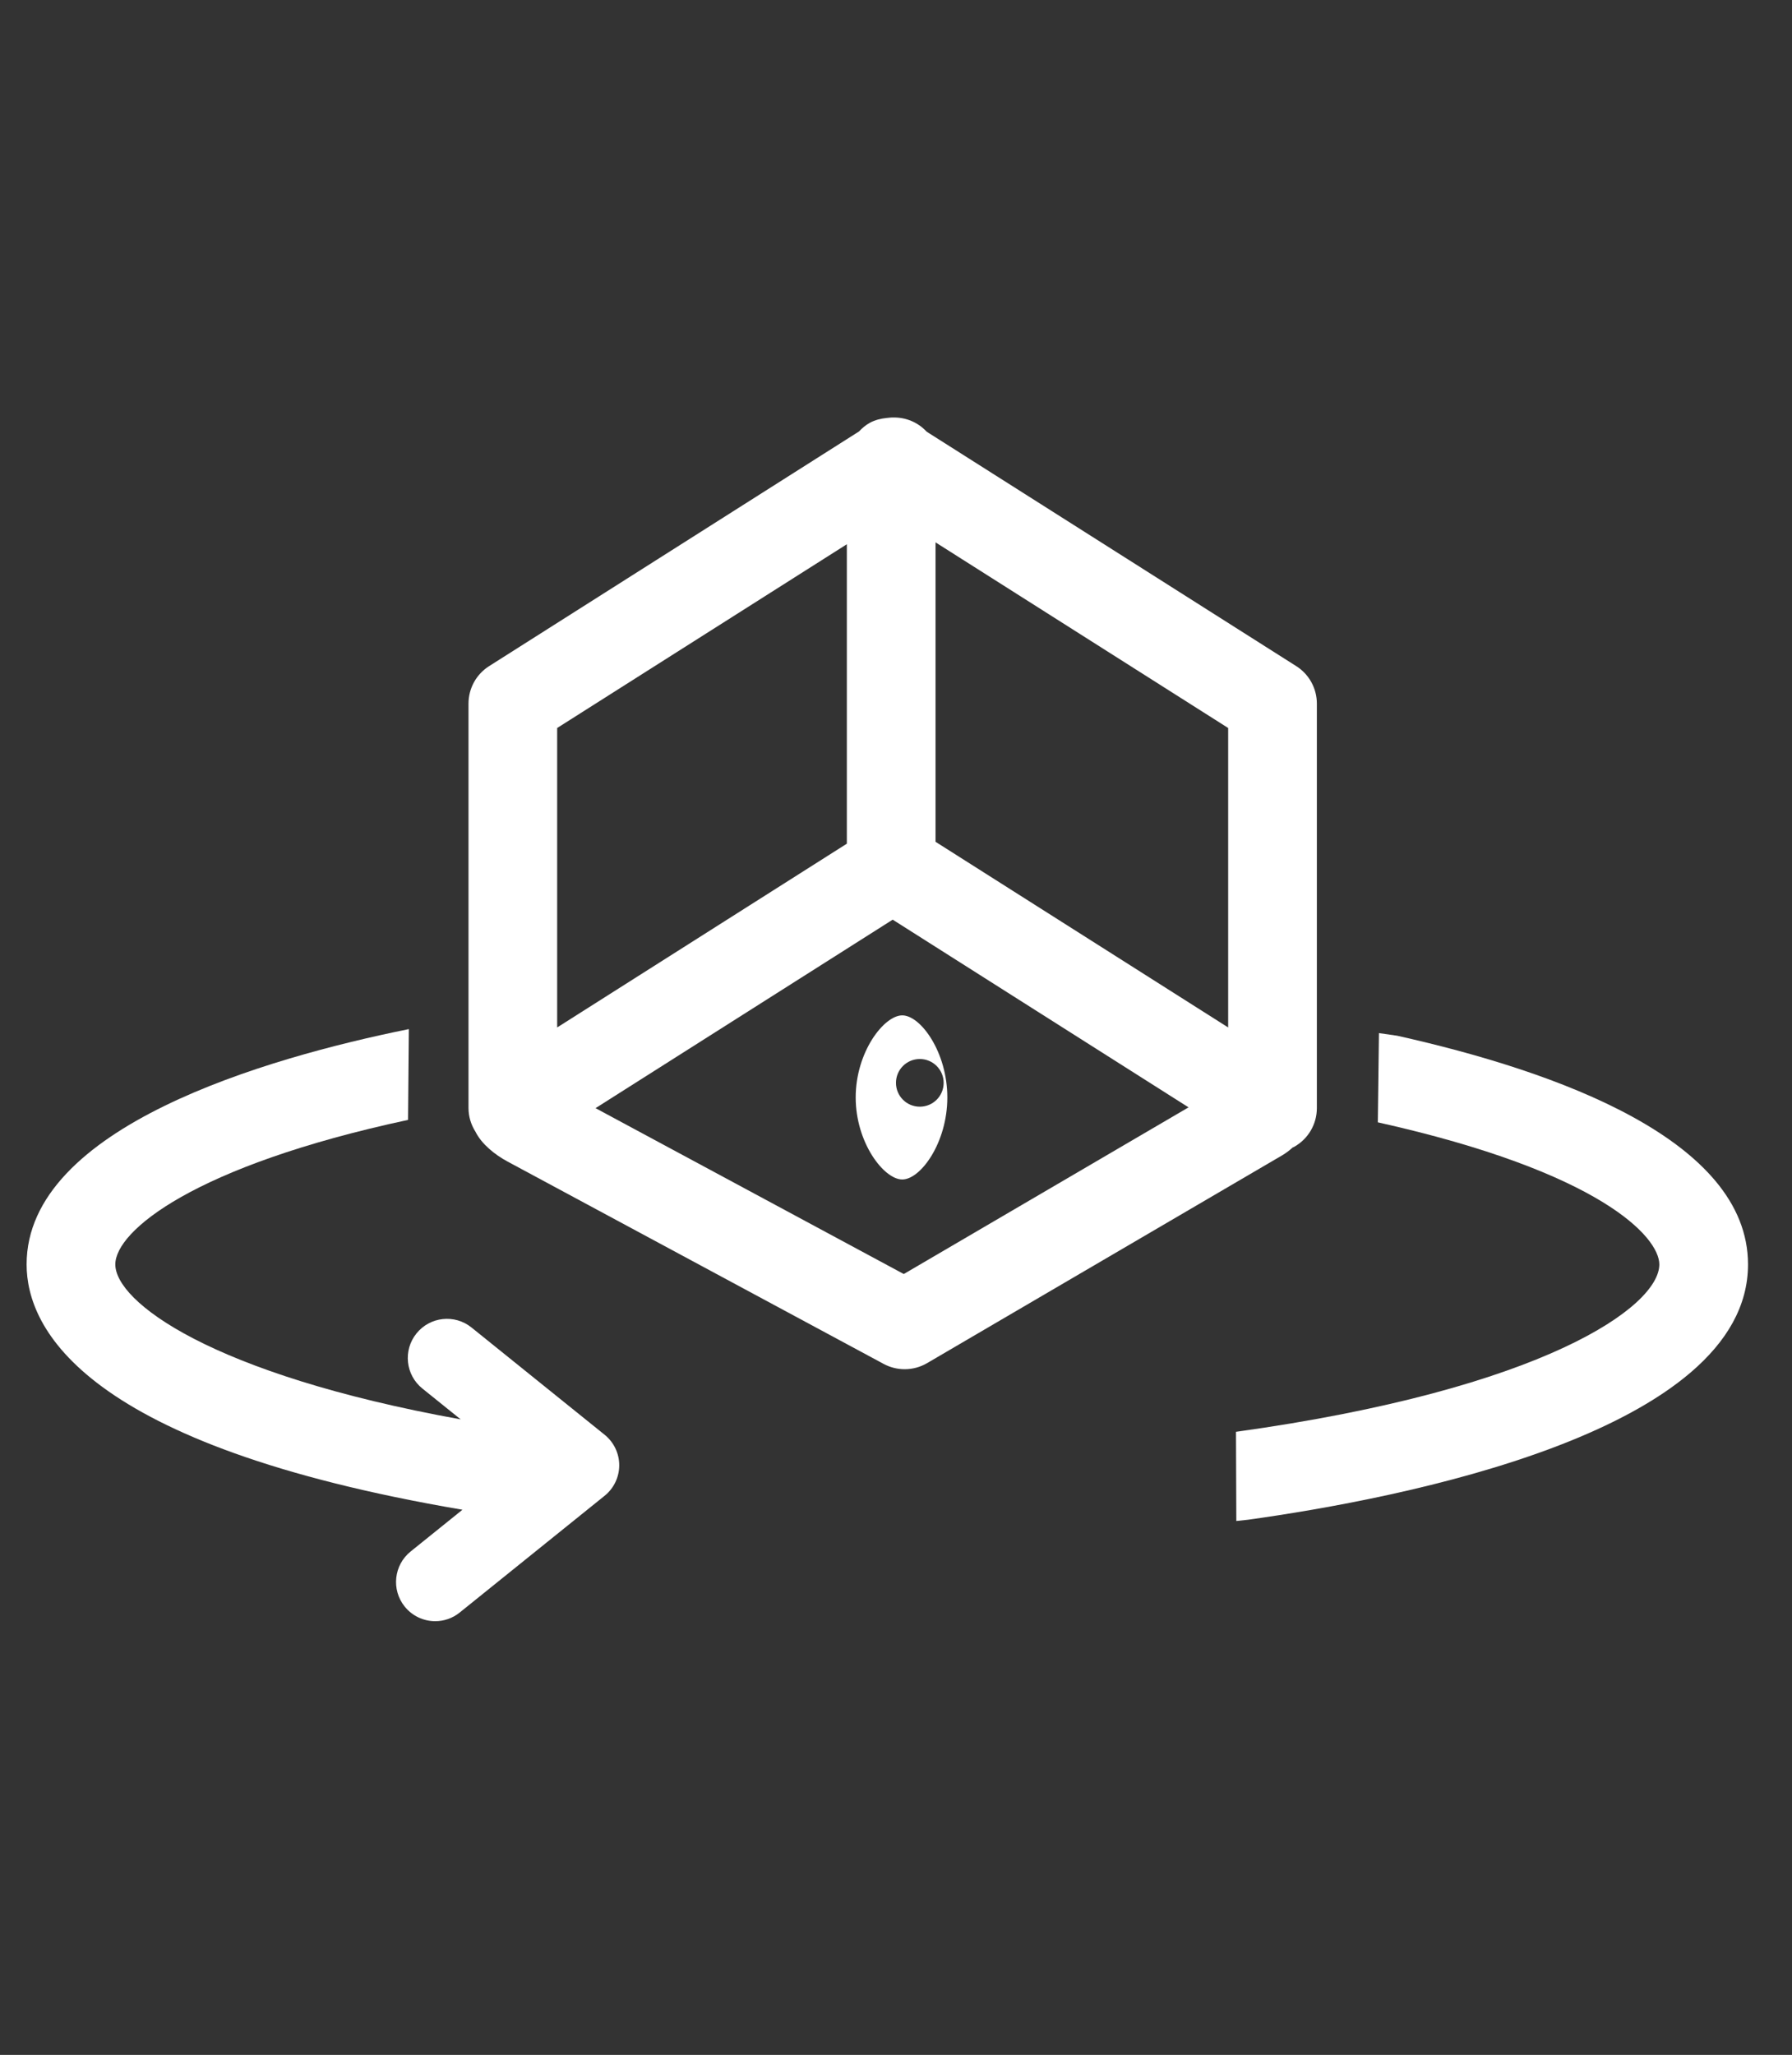 <?xml version="1.0" encoding="utf-8"?>
<!-- Generator: Adobe Illustrator 16.0.0, SVG Export Plug-In . SVG Version: 6.00 Build 0)  -->
<!DOCTYPE svg PUBLIC "-//W3C//DTD SVG 1.1//EN" "http://www.w3.org/Graphics/SVG/1.1/DTD/svg11.dtd">
<svg version="1.1" id="Layer_1" xmlns="http://www.w3.org/2000/svg" xmlns:xlink="http://www.w3.org/1999/xlink" x="0px" y="0px"
	 width="150.042px" height="172px" viewBox="0 0 150.042 172" enable-background="new 0 0 150.042 172" xml:space="preserve">
<rect x="0" y="0" width="150.042" height="172" fill="#333333" stroke="none"/>
<g>
	<path fill="#FFFFFF" d="M116.979,86.692l-1.522-0.219l-0.094,7.468c18.646,4.156,23.57,9.6,23.57,11.895
		c0,3.514-9.623,10.426-35.446,14.01l0.029,7.465l0.989-0.107c12.585-1.75,41.854-7.33,41.854-21.368
		C146.359,95.43,130.38,89.684,116.979,86.692z"/>
	<path fill="#FFFFFF" d="M108.245,96.041c0.029-0.016,0.062-0.02,0.09-0.035c1.188-0.654,1.924-1.9,1.924-3.253V58.893
		c0-1.273-0.651-2.456-1.725-3.136L77.586,36.132c-0.729-0.791-1.75-1.205-2.791-1.186c-0.167-0.008-0.332,0.019-0.499,0.034
		c-0.018,0.003-0.034,0.002-0.054,0.005c-0.487,0.05-0.972,0.164-1.417,0.408c-0.345,0.19-0.638,0.441-0.9,0.72L40.953,55.756
		c-1.075,0.681-1.726,1.863-1.726,3.136v33.859c0,0.716,0.217,1.396,0.585,1.979c0.513,1.036,1.639,1.932,2.678,2.491l31.501,16.944
		c0.547,0.293,1.153,0.441,1.755,0.441c0.649,0,1.297-0.168,1.877-0.508l29.733-17.395
		C107.671,96.521,107.963,96.291,108.245,96.041z M102.833,86L78.331,70.46V45.397l24.502,15.538V86z M46.651,60.935l24.254-15.38
		v25.063L46.651,86V60.935z M75.671,106.639L49.864,92.755l24.88-15.777l24.771,15.71L75.671,106.639z"/>
	<path fill="#FFFFFF" d="M39.479,111.115c-1.41-1.137-3.476-0.912-4.611,0.5c-1.134,1.408-0.914,3.473,0.498,4.609l3.205,2.58
		c-20.983-3.791-28.916-9.866-28.916-12.969c0-2.796,6.565-8.245,24.51-12.097l0.066-7.6C22.279,88.557,2.228,94.33,2.228,105.835
		c0,5.407,4.823,15.149,36.493,20.534l-4.339,3.494c-1.409,1.135-1.632,3.199-0.499,4.609c0.649,0.805,1.599,1.225,2.558,1.225
		c0.721,0,1.448-0.236,2.056-0.73l12.128-9.768c0.772-0.621,1.222-1.559,1.222-2.555c0-0.992-0.45-1.928-1.222-2.551L39.479,111.115
		z"/>
	<path fill="#FFFFFF" d="M75.546,84.989c-1.537,0-3.9,3.075-3.9,6.869s2.363,6.867,3.9,6.867c1.536,0,3.773-3.074,3.773-6.867
		C79.32,88.066,77.083,84.989,75.546,84.989z M77.014,92.633c-1.104,0-1.995-0.892-1.995-1.995c0-1.103,0.891-1.996,1.995-1.996
		c1.105,0,1.997,0.893,1.997,1.996C79.011,91.74,78.12,92.633,77.014,92.633z"/>
</g>
</svg>
